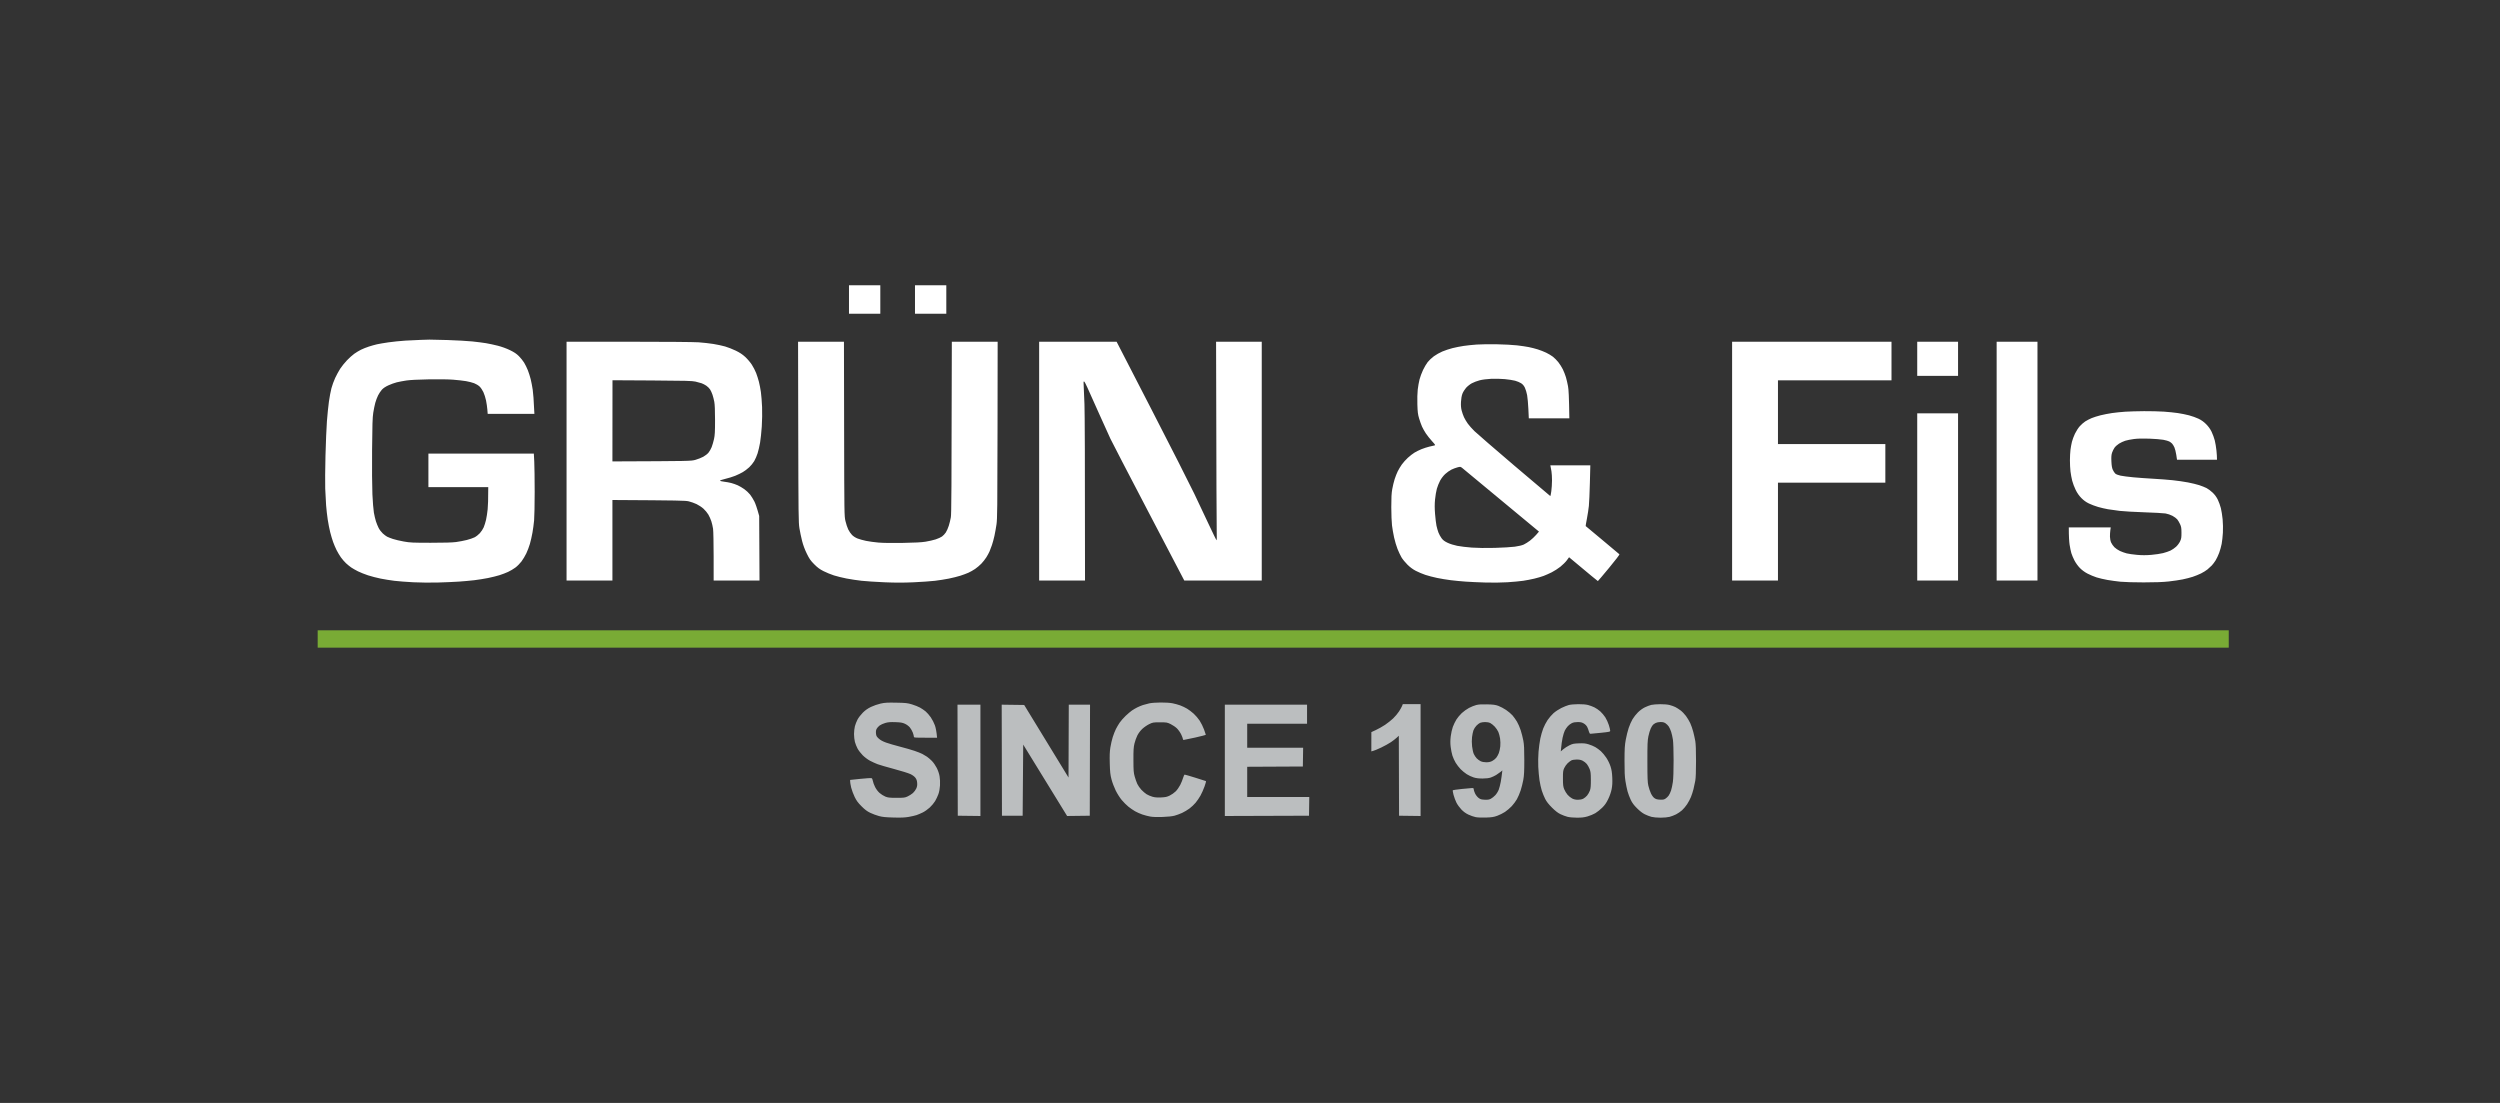 <svg xmlns="http://www.w3.org/2000/svg" viewBox="0 0 4470 1972" width="4470" height="1972"><rect x="0" y="0" width="4470" height="1972" fill="#333333" stroke="none"/><style>		tspan { white-space:pre }		.shp0 { fill: #ffffff } 		.shp1 { fill: #79ab35 } 		.shp2 { fill: #bbbebf } 	</style><g id="Background"><path id="Path 0" fill-rule="evenodd" class="shp0" d="M1518 510L1574 510L1574 561L1518 561L1518 510ZM1636 510L1692 510L1692 561L1636 561L1636 510ZM768 607.24C769.92 607.13 784.55 607.47 800.5 607.99C816.45 608.51 836.25 609.64 844.5 610.49C852.75 611.34 863.77 612.75 869 613.62C874.23 614.49 883.67 616.52 890 618.13C896.94 619.9 905.56 623.03 911.75 626.03C919.38 629.73 923.47 632.47 927.77 636.75C930.94 639.91 935.17 645.2 937.18 648.5C939.19 651.8 942.17 657.88 943.8 662C945.43 666.13 947.71 673.33 948.88 678C950.04 682.67 951.68 691.23 952.52 697C953.36 702.77 954.37 714.81 955.5 740.01L872 740L871.38 732.25C871.04 727.99 869.98 720.67 869.03 716C868.08 711.33 865.92 704.58 864.24 701C862.57 697.42 859.46 692.9 857.35 690.94C855.23 688.98 850.91 686.39 847.75 685.19C844.59 683.99 838.06 682.32 833.25 681.48C828.44 680.65 817.98 679.47 810 678.86C801.3 678.19 783.7 677.97 766 678.29C747.4 678.63 732.81 679.39 726.5 680.35C721 681.18 713.35 682.63 709.5 683.56C705.65 684.5 698.9 686.93 694.5 688.96C689.2 691.41 685.23 694.07 682.75 696.83C680.69 699.12 677.65 703.7 676 707C674.35 710.3 672.1 716.26 671.01 720.25C669.91 724.24 668.28 732.23 667.38 738C666.07 746.46 665.66 759.4 665.28 804.5C665.01 836.67 665.26 870.5 665.87 884C666.45 896.92 667.63 911.55 668.49 916.5C669.34 921.45 670.98 928.42 672.12 932C673.27 935.58 675.45 940.97 676.98 944C678.51 947.03 681.84 951.41 684.38 953.75C686.92 956.09 690.46 958.74 692.25 959.65C694.04 960.56 698.65 962.36 702.5 963.65C706.35 964.95 715.13 967.01 722 968.23C733.34 970.25 737.79 970.46 770 970.48C794.31 970.49 808.65 970.07 815.5 969.15C821 968.41 829.55 966.78 834.5 965.53C839.45 964.28 845.75 962.13 848.5 960.75C851.25 959.37 855.5 956.05 857.95 953.37C860.4 950.69 863.47 946.03 864.79 943C866.1 939.97 868.01 933.9 869.03 929.5C870.04 925.1 871.36 916.55 871.94 910.5C872.53 904.45 873.01 893.09 873 871L766 871L766 811L954.5 810.99L955.25 825.25C955.66 833.09 955.99 857.5 956 879.5C956 901.5 955.54 924.45 954.98 930.5C954.42 936.55 953.09 946.45 952.02 952.5C950.95 958.55 948.9 967.55 947.46 972.5C946.02 977.45 943.12 985.1 941.02 989.5C938.92 993.9 935.02 1000.4 932.35 1003.95C929.68 1007.49 924.8 1012.4 921.5 1014.84C918.2 1017.29 912.35 1020.75 908.5 1022.54C904.65 1024.33 897.67 1026.99 893 1028.45C888.33 1029.91 879.1 1032.19 872.5 1033.52C865.9 1034.85 854.88 1036.6 848 1037.42C841.13 1038.24 828.75 1039.36 820.5 1039.91C812.25 1040.46 795.38 1041.2 783 1041.55C770.44 1041.91 751 1041.71 739 1041.1C727.17 1040.5 711.88 1039.32 705 1038.47C698.13 1037.62 687.1 1035.85 680.5 1034.52C673.9 1033.19 663.77 1030.57 658 1028.68C652.23 1026.8 644.13 1023.57 640 1021.5C635.88 1019.43 630.48 1016.35 628 1014.66C625.52 1012.97 621.31 1009.54 618.62 1007.04C615.94 1004.54 611.83 999.8 609.49 996.5C607.15 993.2 603.66 987.35 601.74 983.5C599.82 979.65 597.04 973.13 595.57 969C594.09 964.88 591.75 957 590.37 951.5C588.99 946 587.01 935.88 585.97 929C584.93 922.13 583.63 910.65 583.08 903.5C582.54 896.35 581.82 882.85 581.49 873.5C581.17 864.15 581.37 837.83 581.95 815C582.53 792.17 583.7 764.27 584.54 753C585.39 741.73 587 725.98 588.12 718C589.24 710.02 591.25 699.34 592.58 694.25C593.91 689.16 596.94 680.84 599.3 675.75C601.67 670.66 605.72 663.24 608.3 659.25C610.89 655.26 616.26 648.57 620.25 644.37C624.24 640.18 630.2 634.83 633.5 632.49C636.8 630.15 642.2 626.9 645.5 625.26C648.8 623.62 655.1 621.11 659.5 619.68C663.9 618.25 670.42 616.42 674 615.61C677.58 614.8 686.8 613.22 694.5 612.11C702.2 611 715.92 609.6 725 609.01C734.08 608.42 746.67 607.82 753 607.68C759.33 607.54 766.08 607.34 768 607.24ZM1013 611L1123.75 611.01C1188.59 611.02 1240.51 611.44 1249 612.04C1256.97 612.6 1268.9 613.92 1275.5 614.99C1282.1 616.05 1291.55 618.08 1296.5 619.5C1301.45 620.92 1310 624.27 1315.5 626.94C1322.55 630.36 1327.55 633.67 1332.43 638.15C1336.24 641.64 1341.55 647.88 1344.23 652C1346.91 656.13 1350.39 662.88 1351.97 667C1353.55 671.13 1355.78 678.1 1356.92 682.5C1358.06 686.9 1359.66 695.23 1360.48 701C1361.29 706.77 1362.25 718.92 1362.61 728C1362.98 737.62 1362.76 752 1362.07 762.5C1361.42 772.4 1360.04 785.45 1359.01 791.5C1357.97 797.55 1355.99 806.1 1354.6 810.5C1353.21 814.9 1350.48 821.2 1348.53 824.5C1346.58 827.8 1342.56 832.75 1339.59 835.5C1336.62 838.25 1331.57 842.08 1328.36 844C1325.15 845.92 1318.92 848.95 1314.52 850.73C1310.11 852.5 1302.11 854.98 1296.75 856.23C1291.39 857.48 1287.16 858.95 1287.34 859.5C1287.52 860.05 1290.78 860.85 1294.58 861.28C1298.39 861.71 1304.2 862.77 1307.5 863.64C1310.8 864.5 1315.97 866.32 1319 867.68C1322.03 869.03 1327.31 872.14 1330.75 874.57C1334.19 877.01 1338.85 881.36 1341.12 884.25C1343.38 887.14 1346.82 892.65 1348.75 896.5C1350.68 900.35 1353.42 907.77 1357.42 922.5L1358 1038L1276 1038L1275.98 995.25C1275.97 971.74 1275.51 949.35 1274.96 945.5C1274.41 941.65 1273.02 935.58 1271.86 932C1270.7 928.42 1268.28 923.03 1266.49 920C1264.7 916.97 1260.82 912.29 1257.87 909.6C1254.91 906.9 1249.35 903.2 1245.5 901.37C1241.65 899.54 1235.35 897.31 1231.5 896.4C1225.48 894.98 1215.48 894.7 1095 894L1095 1038L1013 1038L1013 611ZM1095 825C1234.83 824.45 1235.58 824.42 1243.5 822.18C1247.9 820.93 1254.16 818.47 1257.41 816.7C1260.65 814.94 1264.83 811.7 1266.68 809.5C1268.53 807.3 1271.12 802.8 1272.43 799.5C1273.74 796.2 1275.64 789.67 1276.66 785C1278.18 777.99 1278.5 772.03 1278.5 751C1278.5 734.04 1278.06 723.16 1277.18 718.5C1276.45 714.65 1274.99 708.91 1273.93 705.75C1272.87 702.59 1270.91 698.31 1269.58 696.25C1268.24 694.19 1265.21 691.19 1262.83 689.6C1260.45 688 1256.7 686.06 1254.5 685.27C1252.3 684.49 1247.35 683.15 1243.5 682.28C1237.59 680.95 1225.48 680.64 1165.82 680.28L1095.13 679.87L1095 825ZM1426.94 611L1508.99 611L1509.28 766.75C1509.57 920.31 1509.6 922.63 1511.65 931.5C1512.79 936.45 1515 943.2 1516.57 946.5C1518.13 949.8 1521.23 954.33 1523.45 956.56C1525.92 959.04 1529.84 961.52 1533.5 962.92C1536.8 964.18 1543.55 966.05 1548.5 967.08C1553.45 968.12 1563.35 969.47 1570.5 970.1C1578.62 970.82 1594.94 971.05 1614 970.73C1635.73 970.37 1647.52 969.74 1655 968.53C1660.78 967.59 1668.88 965.74 1673 964.41C1677.13 963.09 1682.23 960.76 1684.35 959.25C1686.47 957.74 1689.53 954.47 1691.14 952C1692.76 949.53 1695.15 944.13 1696.45 940C1697.75 935.88 1699.4 929.13 1700.1 925C1701.1 919.17 1701.44 883.41 1701.87 611L1783.8 611L1783.58 768.75C1783.38 907.76 1783.17 927.81 1781.75 937.5C1780.86 943.55 1779.21 952.78 1778.08 958C1776.95 963.22 1774.94 970.65 1773.62 974.5C1772.3 978.35 1770.34 983.53 1769.27 986C1768.2 988.47 1765.64 993.2 1763.57 996.5C1761.5 999.8 1757.48 1004.9 1754.65 1007.84C1751.82 1010.78 1746.8 1015.02 1743.5 1017.27C1740.2 1019.52 1734.8 1022.56 1731.5 1024.04C1728.2 1025.52 1721.67 1027.94 1717 1029.42C1712.33 1030.9 1703.1 1033.2 1696.5 1034.53C1689.9 1035.86 1678.65 1037.64 1671.5 1038.48C1664.35 1039.32 1647.25 1040.51 1633.5 1041.13C1614.98 1041.96 1601.51 1041.96 1581.5 1041.12C1566.65 1040.5 1548.2 1039.29 1540.5 1038.43C1532.8 1037.58 1520.65 1035.75 1513.5 1034.36C1506.35 1032.97 1496.22 1030.47 1491 1028.81C1485.78 1027.15 1477.45 1023.73 1472.5 1021.21C1465.51 1017.66 1461.77 1014.89 1455.75 1008.82C1449.2 1002.21 1447.15 999.26 1442.5 989.75C1438.91 982.42 1435.98 974.49 1434.08 967C1432.48 960.67 1430.36 950.55 1429.38 944.5C1427.74 934.34 1427.58 921.14 1427.27 772.25L1426.94 611ZM1858 611L1996.5 611.03L2058.69 731.76C2092.9 798.17 2127.35 866 2135.24 882.5C2143.13 899 2155.2 924.53 2162.05 939.24C2168.9 953.95 2174.84 965.98 2175.25 965.99C2175.66 966 2175.78 959.36 2175.51 951.25C2175.24 943.14 2174.87 863.26 2174.35 611L2256 611L2256 1038L2117.5 1037.99L2053.3 915.24C2017.99 847.73 1987.46 788.9 1985.45 784.5C1983.44 780.1 1974.27 759.85 1965.09 739.5C1955.9 719.15 1946.39 697.9 1943.94 692.27C1941.5 686.65 1938.94 682.03 1938.25 682.02C1937.34 682.01 1937.14 683.43 1937.52 687.25C1937.8 690.14 1938.48 706.11 1939.02 722.75C1939.56 739.39 1940 817.13 1940 1038L1858 1038L1858 611ZM3097 611L3382 611L3382 680L3179 680L3179 794L3371 794L3371 863L3179 863L3179 1038L3097 1038L3097 611ZM3428 611L3501 611L3501 672L3428 672L3428 611ZM3570 611L3643 611L3643 1038L3570 1038L3570 611ZM2676.5 615.57C2689.15 615.8 2705.35 616.67 2712.5 617.5C2719.65 618.33 2729.1 619.73 2733.5 620.61C2737.9 621.49 2745.1 623.34 2749.5 624.72C2753.9 626.1 2760.65 628.74 2764.5 630.58C2768.35 632.42 2773.73 635.63 2776.45 637.71C2779.18 639.8 2783.57 644.2 2786.22 647.5C2788.86 650.8 2792.55 656.65 2794.42 660.5C2796.28 664.35 2798.74 670.65 2799.89 674.5C2801.03 678.35 2802.7 685.55 2803.6 690.5C2804.72 696.64 2805.36 707.2 2806 748L2733.5 748.01L2732.73 731.25C2732.3 722.04 2731.3 710.9 2730.5 706.5C2729.7 702.1 2727.91 696.14 2726.52 693.25C2724.78 689.64 2722.68 687.14 2719.78 685.25C2717.45 683.74 2712.62 681.71 2709.03 680.74C2705.44 679.77 2697.1 678.48 2690.5 677.86C2683.9 677.25 2672.88 677.01 2666 677.34C2658.41 677.7 2650.36 678.75 2645.5 680.01C2641.1 681.16 2634.84 683.53 2631.6 685.3C2628.35 687.06 2623.71 690.75 2621.28 693.5C2618.86 696.25 2615.93 700.98 2614.79 704C2613.46 707.49 2612.53 712.8 2612.23 718.5C2611.9 724.91 2612.25 729.37 2613.43 734C2614.34 737.58 2616.22 742.98 2617.62 746C2619.01 749.02 2622.09 754.2 2624.47 757.5C2626.85 760.8 2632.1 766.74 2636.15 770.69C2640.19 774.65 2672.3 802.44 2707.5 832.45C2742.7 862.46 2771.72 887.01 2772 887.02C2772.28 887.03 2773.06 883.09 2773.75 878.26C2774.43 873.44 2775 864.77 2775 859C2775.01 853.23 2774.55 845.8 2773.98 842.5C2773.41 839.2 2772.73 835.49 2772 832L2843.5 831.99L2842.71 863.25C2842.28 880.44 2841.47 899 2840.91 904.5C2840.35 910 2838.76 920.35 2837.38 927.5C2836 934.65 2835.01 940.54 2835.18 940.59C2835.36 940.64 2848.78 951.83 2865 965.46C2881.22 979.09 2894.95 990.6 2895.5 991.04C2896.11 991.53 2888.81 1001.12 2877 1015.37C2866.28 1028.31 2857.28 1038.93 2857 1038.97C2856.72 1039.01 2845.03 1029.44 2805.5 996.35L2801.5 1001.84C2799.3 1004.86 2794.13 1010.01 2790 1013.29C2785.88 1016.57 2778.9 1021.06 2774.5 1023.27C2770.1 1025.47 2763.57 1028.38 2760 1029.72C2756.43 1031.06 2749 1033.24 2743.5 1034.56C2738 1035.87 2729 1037.62 2723.5 1038.43C2718 1039.25 2705.4 1040.43 2695.5 1041.06C2684.86 1041.73 2668.71 1041.94 2656 1041.56C2644.18 1041.21 2628.2 1040.48 2620.5 1039.93C2612.8 1039.39 2600.88 1038.24 2594 1037.39C2587.13 1036.54 2576.1 1034.72 2569.5 1033.35C2562.9 1031.98 2553.45 1029.51 2548.5 1027.86C2543.55 1026.21 2535.9 1022.98 2531.5 1020.69C2526.1 1017.88 2521.2 1014.25 2516.41 1009.51C2512.51 1005.66 2507.75 999.8 2505.82 996.5C2503.9 993.2 2500.71 986.45 2498.74 981.5C2496.77 976.55 2494.03 967.33 2492.64 961C2491.26 954.67 2489.57 945 2488.9 939.5C2488.22 934 2487.65 919.38 2487.63 907C2487.6 890.15 2488.02 882.05 2489.3 874.75C2490.23 869.39 2492.18 861.29 2493.62 856.75C2495.06 852.21 2497.59 845.8 2499.24 842.5C2500.89 839.2 2504.14 833.8 2506.47 830.5C2508.8 827.2 2513.65 821.8 2517.25 818.5C2520.85 815.2 2526.2 811.04 2529.15 809.26C2532.09 807.48 2537.65 804.73 2541.5 803.15C2545.35 801.58 2551.65 799.54 2555.5 798.61C2559.35 797.69 2563.51 796.73 2564.75 796.47C2566.82 796.04 2566.46 795.41 2560.4 788.75C2556.77 784.76 2551.85 778.58 2549.47 775C2547.09 771.42 2543.98 765.91 2542.57 762.75C2541.16 759.59 2538.82 753.06 2537.38 748.25C2535.17 740.86 2534.68 736.94 2534.25 723C2533.95 713.22 2534.22 702.43 2534.91 696.5C2535.55 691 2536.99 682.9 2538.11 678.5C2539.23 674.1 2542.06 666.45 2544.41 661.5C2546.76 656.55 2550.55 650.14 2552.84 647.25C2555.13 644.36 2560.04 639.76 2563.75 637.01C2567.46 634.27 2574.32 630.42 2579 628.45C2583.68 626.48 2591.78 623.78 2597 622.46C2602.22 621.14 2611.22 619.36 2617 618.5C2622.78 617.65 2633.35 616.54 2640.5 616.04C2647.65 615.54 2663.85 615.33 2676.5 615.57ZM2595 839.76C2591.97 841.24 2587.03 844.76 2584 847.57C2580.71 850.63 2577.02 855.47 2574.82 859.59C2572.8 863.39 2570.21 869.88 2569.06 874C2567.92 878.13 2566.48 886.67 2565.87 893C2565.06 901.46 2565.06 908.33 2565.89 919C2566.52 926.97 2567.65 936.42 2568.42 940C2569.19 943.58 2570.74 948.97 2571.86 952C2572.99 955.03 2575.5 959.64 2577.45 962.25C2580.15 965.86 2582.74 967.83 2588.25 970.47C2592.53 972.52 2599.6 974.76 2605.5 975.93C2611 977.03 2622.7 978.45 2631.5 979.09C2641.68 979.84 2656.6 980.03 2672.5 979.62C2686.25 979.26 2702.45 978.3 2708.5 977.48C2715.22 976.56 2721.44 975.07 2724.5 973.64C2727.25 972.35 2732.2 969.25 2735.5 966.75C2738.8 964.26 2743.79 959.58 2746.59 956.36L2751.67 950.5C2648.09 864.48 2616.5 838.32 2614.65 836.88C2611.35 834.31 2611.17 834.28 2605.89 835.65C2602.93 836.42 2598.03 838.27 2595 839.76ZM3833.5 735.15C3845.05 735.08 3861.03 735.47 3869 736.01C3876.97 736.56 3888.22 737.7 3894 738.56C3899.78 739.42 3908.78 741.24 3914 742.6C3919.22 743.97 3926.88 746.72 3931 748.7C3936.1 751.16 3940.45 754.27 3944.58 758.41C3948.61 762.45 3951.89 767.02 3954.33 772C3956.35 776.13 3958.9 783.1 3960.01 787.5C3961.11 791.9 3962.46 800 3963.01 805.5C3963.56 811 3964.01 816.96 3964 822L3892.5 822.01L3891.19 813.26C3890.46 808.44 3888.97 802.48 3887.88 800C3886.78 797.52 3884.9 794.44 3883.69 793.15C3882.49 791.87 3880.15 790.12 3878.5 789.28C3876.85 788.44 3872.13 787.12 3868 786.34C3863.88 785.56 3852.63 784.65 3843 784.31C3831.23 783.9 3822.22 784.11 3815.5 784.97C3810 785.67 3802.91 787.08 3799.75 788.12C3796.59 789.15 3791.66 791.46 3788.8 793.25C3785.94 795.04 3782.32 798.3 3780.77 800.5C3779.21 802.7 3777.21 806.75 3776.33 809.5C3775.11 813.28 3774.83 817.06 3775.19 825C3775.53 832.65 3776.21 836.72 3777.69 840C3778.81 842.48 3780.8 845.5 3782.11 846.73C3783.57 848.09 3787.24 849.54 3791.5 850.45C3795.35 851.27 3805.7 852.61 3814.5 853.43C3823.3 854.25 3839.28 855.4 3850 855.98C3860.72 856.56 3876.25 857.74 3884.5 858.6C3892.75 859.46 3905.13 861.24 3912 862.55C3918.88 863.87 3927.99 866.08 3932.25 867.47C3936.51 868.86 3942.36 871.19 3945.25 872.65C3948.14 874.11 3953.11 877.82 3956.29 880.9C3960.11 884.59 3963.24 888.89 3965.48 893.5C3967.35 897.35 3969.78 904.1 3970.9 908.5C3972.01 912.9 3973.43 921.9 3974.06 928.5C3974.73 935.53 3974.93 945.47 3974.53 952.5C3974.16 959.1 3973.17 968.1 3972.33 972.5C3971.5 976.9 3969.48 984.1 3967.86 988.5C3966.23 992.9 3963.37 998.97 3961.49 1002C3959.61 1005.03 3956.57 1009.08 3954.73 1011C3952.89 1012.92 3949.39 1016.15 3946.94 1018.16C3944.5 1020.17 3939.35 1023.37 3935.5 1025.28C3931.65 1027.19 3924.9 1029.92 3920.5 1031.36C3916.1 1032.79 3908 1034.88 3902.5 1036C3897 1037.12 3885.75 1038.77 3877.5 1039.67C3867.14 1040.8 3853.38 1041.31 3833 1041.32C3816.78 1041.33 3798.1 1040.79 3791.5 1040.13C3784.9 1039.46 3774.44 1038.03 3768.25 1036.96C3762.06 1035.88 3753.29 1033.83 3748.75 1032.4C3744.21 1030.97 3736.93 1027.93 3732.56 1025.65C3727.41 1022.96 3722.56 1019.39 3718.76 1015.5C3715.3 1011.95 3711.32 1006.43 3709.05 1002C3706.93 997.88 3704.46 992.03 3703.56 989C3702.65 985.97 3701.26 979.22 3700.46 974C3699.67 968.78 3699.01 959.66 3699 943L3774 943L3773.25 948.25C3772.84 951.14 3772.55 956.2 3772.6 959.5C3772.66 963.06 3773.5 967.33 3774.67 970C3775.75 972.47 3778.4 976.27 3780.56 978.44C3782.73 980.6 3787.2 983.62 3790.5 985.15C3793.8 986.67 3799.2 988.61 3802.5 989.45C3805.8 990.3 3814.13 991.48 3821 992.09C3830.03 992.88 3837.11 992.88 3846.5 992.1C3853.65 991.5 3863.1 990.1 3867.5 988.98C3871.9 987.85 3877.86 985.83 3880.75 984.47C3883.64 983.11 3888.14 980.04 3890.75 977.64C3893.43 975.19 3896.59 970.93 3898 967.89C3900.15 963.25 3900.49 961.12 3900.46 952.5C3900.42 943.94 3900.05 941.71 3897.87 937C3896.47 933.97 3894.19 930.15 3892.8 928.5C3891.42 926.85 3887.64 924.07 3884.4 922.32C3881.08 920.54 3875.65 918.68 3872 918.08C3868.43 917.5 3851.32 916.55 3834 915.99C3816.68 915.42 3796.88 914.29 3790 913.46C3783.13 912.64 3773.68 911.31 3769 910.51C3764.32 909.71 3756.45 907.89 3751.5 906.47C3746.55 905.04 3739.13 902.25 3735 900.26C3729.84 897.76 3725.63 894.73 3721.5 890.53C3717.44 886.4 3714.14 881.7 3711.3 875.97C3708.99 871.31 3706.19 863.9 3705.08 859.5C3703.97 855.1 3702.6 847.67 3702.03 843C3701.46 838.33 3701.01 829.33 3701.03 823C3701.05 816.67 3701.5 808.13 3702.04 804C3702.58 799.88 3703.73 793.58 3704.6 790C3705.48 786.42 3707.9 779.9 3709.99 775.5C3712.08 771.1 3715.97 765.06 3718.64 762.08C3721.31 759.09 3725.75 755.21 3728.5 753.45C3731.25 751.69 3736.31 749.07 3739.75 747.62C3743.19 746.18 3750.39 743.9 3755.75 742.55C3761.11 741.2 3770.45 739.39 3776.5 738.52C3782.55 737.65 3793.13 736.57 3800 736.12C3806.88 735.66 3821.95 735.23 3833.5 735.15ZM3428 739L3501 739L3501 1038L3428 1038L3428 739Z"></path><path id="Path 1" class="shp1" d="M568 1142.5L568 1158L3985 1158L3985 1127L568 1127L568 1142.5Z"></path><path id="Path 2" fill-rule="evenodd" class="shp2" d="M1602.5 1256.38C1619.64 1256.7 1622.38 1256.99 1630.5 1259.42C1635.45 1260.9 1641.97 1263.5 1645 1265.19C1648.03 1266.89 1652.53 1269.94 1655 1271.99C1657.47 1274.03 1661.64 1278.81 1664.26 1282.6C1666.88 1286.4 1670.19 1292.88 1671.62 1297C1673.05 1301.13 1674.51 1307.77 1675.5 1319.02L1654.75 1319.01C1634.67 1319 1634 1318.94 1634 1317C1634 1315.9 1633.12 1312.64 1632.04 1309.75C1630.96 1306.86 1628.56 1302.7 1626.71 1300.5C1624.76 1298.19 1621.05 1295.47 1617.92 1294.05C1613.44 1292.03 1610.5 1291.53 1601 1291.2C1591.98 1290.89 1588.1 1291.2 1583 1292.63C1579.42 1293.63 1574.81 1295.7 1572.75 1297.22C1570.69 1298.75 1568.27 1301.46 1567.37 1303.25C1566.24 1305.51 1565.9 1308.02 1566.26 1311.5C1566.7 1315.82 1567.36 1317.04 1571.14 1320.52C1574.12 1323.26 1578.19 1325.52 1584 1327.65C1588.67 1329.36 1599.92 1332.66 1609 1334.98C1618.08 1337.31 1629.78 1340.67 1635 1342.45C1640.22 1344.23 1646.53 1346.72 1649 1347.98C1651.47 1349.24 1655.3 1351.51 1657.5 1353.02C1659.7 1354.53 1663.66 1357.96 1666.3 1360.64C1668.94 1363.31 1672.81 1368.88 1674.9 1373C1677.25 1377.66 1679.18 1383.34 1679.98 1388C1680.75 1392.51 1681.05 1399.09 1680.72 1404.5C1680.37 1410.21 1679.31 1415.88 1677.83 1420C1676.54 1423.58 1673.91 1429.14 1671.99 1432.37C1670.07 1435.59 1665.76 1440.77 1662.41 1443.87C1659.06 1446.96 1653.43 1450.92 1649.91 1452.66C1646.38 1454.39 1641.36 1456.53 1638.75 1457.41C1636.14 1458.28 1629.84 1459.72 1624.75 1460.61C1617.65 1461.84 1611.31 1462.1 1597.5 1461.73C1583.34 1461.34 1577.79 1460.78 1571.5 1459.08C1567.1 1457.9 1560.13 1455.3 1556 1453.32C1550.32 1450.59 1546.53 1447.74 1540.4 1441.61C1534.04 1435.24 1531.41 1431.68 1528.15 1425C1525.86 1420.33 1523.09 1412.9 1521.98 1408.5C1520.88 1404.1 1519.98 1399.15 1519.99 1394.5L1538.24 1392.6C1548.29 1391.55 1557.29 1390.99 1558.25 1391.35C1559.37 1391.76 1560.24 1393.54 1560.66 1396.25C1561.02 1398.59 1562.77 1403.42 1564.56 1407C1566.56 1411.02 1569.65 1415.14 1572.65 1417.8C1575.32 1420.17 1579.97 1423.09 1583 1424.3C1587.78 1426.2 1590.41 1426.49 1603 1426.5C1616.49 1426.5 1617.88 1426.32 1623 1423.93C1626.03 1422.51 1630.22 1419.81 1632.33 1417.93C1634.43 1416.04 1637.09 1412.47 1638.23 1410C1639.78 1406.64 1640.2 1404.09 1639.9 1399.93C1639.61 1395.83 1638.77 1393.39 1636.75 1390.68C1635.02 1388.36 1631.69 1385.9 1627.75 1384.03C1624.31 1382.4 1611.15 1378.31 1598.5 1374.93C1585.85 1371.56 1572.58 1367.69 1569 1366.34C1565.42 1364.98 1559.37 1362.22 1555.54 1360.19C1551.58 1358.09 1545.98 1353.89 1542.54 1350.45C1539.22 1347.12 1535.07 1341.72 1533.31 1338.45C1531.56 1335.18 1529.42 1329.8 1528.56 1326.5C1527.7 1323.2 1526.99 1316.9 1526.99 1312.5C1526.99 1308.1 1527.7 1301.8 1528.56 1298.5C1529.42 1295.2 1531.55 1289.8 1533.28 1286.5C1535.02 1283.2 1539.26 1277.69 1542.72 1274.25C1547.17 1269.82 1551.41 1266.83 1557.25 1264C1561.79 1261.8 1569.55 1259.1 1574.5 1258.01C1582.15 1256.32 1586.35 1256.08 1602.5 1256.38ZM2075.25 1256.08C2083.36 1256.03 2091.97 1256.58 2096.25 1257.41C2100.24 1258.19 2106.43 1259.88 2110 1261.17C2113.57 1262.46 2119.13 1265.09 2122.34 1267.01C2125.55 1268.93 2130.92 1272.97 2134.27 1276C2137.62 1279.03 2142.44 1284.65 2144.97 1288.5C2147.5 1292.35 2151.02 1299.44 2152.79 1304.25C2154.55 1309.06 2156 1313.34 2156 1313.75C2156 1314.16 2147.34 1316.43 2136.75 1318.8C2126.16 1321.16 2116.94 1323.07 2116.25 1323.05C2115.56 1323.02 2115 1322.21 2115 1321.25C2115 1320.29 2113.65 1316.69 2112 1313.25C2110.35 1309.81 2106.97 1304.97 2104.5 1302.5C2102.03 1300.03 2096.96 1296.54 2093.25 1294.75C2086.74 1291.62 2086.05 1291.5 2074 1291.5C2061.95 1291.5 2061.26 1291.62 2054.75 1294.75C2051.04 1296.54 2045.49 1300.36 2042.42 1303.25C2039 1306.47 2035.59 1311.01 2033.58 1315C2031.78 1318.58 2029.45 1325.1 2028.41 1329.5C2026.82 1336.14 2026.51 1341.15 2026.57 1359C2026.63 1377.97 2026.9 1381.44 2028.85 1388.5C2030.07 1392.9 2032.17 1398.86 2033.53 1401.75C2034.89 1404.64 2038.14 1409.29 2040.75 1412.08C2043.36 1414.88 2047.53 1418.44 2050 1420C2052.47 1421.56 2057.2 1423.6 2060.5 1424.54C2064.93 1425.8 2068.98 1426.14 2076 1425.81C2083.93 1425.45 2086.49 1424.89 2091.5 1422.45C2094.8 1420.84 2099.57 1417.5 2102.09 1415.01C2104.62 1412.53 2108.28 1407.35 2110.24 1403.5C2112.19 1399.65 2114.51 1393.91 2115.39 1390.75C2116.28 1387.59 2117.56 1385.01 2118.25 1385.01C2118.94 1385.02 2127.6 1387.55 2137.5 1390.63C2147.4 1393.71 2155.84 1396.4 2156.25 1396.61C2156.66 1396.83 2155.52 1401.16 2153.7 1406.25C2151.89 1411.34 2148.64 1418.65 2146.48 1422.5C2144.33 1426.35 2140.42 1432.09 2137.78 1435.25C2135.15 1438.41 2130.19 1443.09 2126.75 1445.65C2123.31 1448.2 2117.35 1451.75 2113.5 1453.53C2109.65 1455.3 2103.57 1457.53 2100 1458.48C2095.91 1459.57 2087.95 1460.4 2078.5 1460.73C2068.57 1461.07 2061.13 1460.82 2056.5 1459.98C2052.65 1459.29 2046.35 1457.64 2042.5 1456.32C2038.65 1455 2032.8 1452.4 2029.5 1450.53C2026.2 1448.66 2020.82 1444.97 2017.55 1442.32C2014.28 1439.67 2008.95 1434.35 2005.72 1430.5C2002.37 1426.52 1997.7 1419.19 1994.89 1413.5C1992.16 1407.97 1988.8 1399.03 1987.37 1393.5C1985.2 1385.11 1984.7 1380.53 1984.26 1365C1983.87 1350.96 1984.12 1344.09 1985.32 1336.5C1986.18 1331 1988.09 1322.67 1989.56 1318C1991.03 1313.33 1993.59 1306.8 1995.25 1303.5C1996.92 1300.2 1999.96 1295.03 2002.02 1292C2004.08 1288.97 2008.86 1283.55 2012.64 1279.94C2016.41 1276.33 2021.53 1272 2024 1270.32C2026.47 1268.64 2030.75 1266.15 2033.5 1264.77C2036.25 1263.4 2040.75 1261.54 2043.5 1260.63C2046.25 1259.73 2051.43 1258.35 2055 1257.57C2058.69 1256.77 2067.44 1256.12 2075.25 1256.08ZM2508.19 1259L2540 1259L2540 1459L2501.5 1458.5L2501.08 1315.5L2497.29 1319.03C2495.21 1320.98 2490.57 1324.55 2487 1326.98C2483.43 1329.4 2475.55 1333.76 2469.5 1336.66C2463.45 1339.57 2457.03 1342.29 2451.95 1343.5L2452 1309L2460.25 1305.19C2464.79 1303.09 2472.1 1298.96 2476.5 1296.01C2480.9 1293.05 2487.38 1287.91 2490.9 1284.57C2494.42 1281.23 2499.17 1275.58 2501.47 1272C2503.77 1268.42 2506.22 1264.04 2506.92 1262.25L2508.19 1259ZM2659 1259.4C2670.03 1259.67 2673.69 1260.16 2679 1262.06C2682.57 1263.34 2688.85 1266.67 2692.95 1269.45C2697.04 1272.23 2702.22 1276.63 2704.45 1279.24C2706.68 1281.85 2710.2 1286.8 2712.29 1290.24C2714.37 1293.68 2717.41 1300.66 2719.04 1305.75C2720.67 1310.84 2722.78 1319.16 2723.73 1324.25C2725.08 1331.48 2725.45 1339.07 2725.45 1359C2725.45 1379.22 2725.07 1386.57 2723.64 1394.5C2722.65 1400 2720.49 1408.55 2718.86 1413.5C2717.22 1418.45 2714.23 1425.42 2712.22 1429C2710.2 1432.58 2706.02 1438.2 2702.93 1441.5C2699.83 1444.8 2694.42 1449.41 2690.9 1451.74C2687.38 1454.07 2681.13 1457.18 2677 1458.66C2670.82 1460.87 2667.3 1461.42 2657 1461.78C2649.55 1462.03 2642.07 1461.73 2638.5 1461.03C2635.2 1460.38 2629.35 1458.35 2625.5 1456.51C2620.74 1454.25 2616.71 1451.31 2612.9 1447.34C2609.82 1444.13 2605.88 1438.69 2604.15 1435.25C2602.42 1431.81 2600.07 1425.51 2598.93 1421.25C2597.8 1416.99 2597.23 1413.23 2597.68 1412.9C2598.13 1412.57 2605.47 1411.56 2614 1410.65C2622.53 1409.74 2630.74 1409 2632.25 1409C2634.43 1409 2635 1409.46 2635.01 1411.25C2635.02 1412.49 2636.05 1415.75 2637.32 1418.5C2638.64 1421.37 2641.26 1424.78 2643.48 1426.5C2646.77 1429.05 2648.4 1429.55 2654.42 1429.87C2660.03 1430.16 2662.33 1429.82 2665.5 1428.24C2667.7 1427.13 2671.33 1424.27 2673.57 1421.87C2675.8 1419.47 2678.58 1415.03 2679.73 1412C2680.87 1408.97 2682.5 1402.67 2683.34 1398C2684.18 1393.33 2685.17 1386.8 2686.24 1377.5L2682.87 1380.25C2681.02 1381.76 2677.47 1384.23 2675 1385.74C2672.53 1387.25 2668.25 1389.26 2665.5 1390.21C2662.2 1391.35 2657.28 1391.95 2651 1391.99C2644.28 1392.03 2639.6 1391.47 2635 1390.07C2631.43 1388.98 2625.8 1386.36 2622.5 1384.23C2619.2 1382.11 2614.25 1378.04 2611.5 1375.2C2608.75 1372.36 2604.79 1367.22 2602.71 1363.77C2600.63 1360.32 2598.01 1354.58 2596.9 1351C2595.79 1347.42 2594.4 1340.45 2593.81 1335.5C2593.04 1329 2593.06 1323.79 2593.87 1316.75C2594.49 1311.39 2596.19 1303.74 2597.64 1299.75C2599.09 1295.76 2601.97 1289.8 2604.04 1286.5C2606.1 1283.2 2610.44 1278.03 2613.68 1275C2616.91 1271.97 2622.69 1267.84 2626.53 1265.8C2630.36 1263.77 2636.2 1261.42 2639.5 1260.58C2643.84 1259.48 2649.23 1259.15 2659 1259.4ZM2639.75 1297.6C2637.68 1299.75 2635.3 1303.53 2634.45 1306C2633.6 1308.47 2632.49 1313.88 2631.99 1318C2631.43 1322.71 2631.46 1328.84 2632.09 1334.5C2632.65 1339.45 2634 1345.53 2635.1 1348C2636.2 1350.47 2638.54 1354.02 2640.3 1355.87C2642.06 1357.73 2645.3 1360.08 2647.5 1361.1C2649.98 1362.25 2653.77 1362.96 2657.5 1362.96C2661.73 1362.97 2664.8 1362.31 2667.93 1360.74C2670.37 1359.51 2673.64 1356.92 2675.2 1355C2676.76 1353.08 2678.89 1349.25 2679.92 1346.5C2680.96 1343.75 2682.13 1338.35 2682.51 1334.5C2682.91 1330.58 2682.75 1324.42 2682.16 1320.5C2681.58 1316.65 2680.18 1311.36 2679.05 1308.75C2677.92 1306.14 2675.09 1301.92 2672.75 1299.38C2670.41 1296.84 2666.81 1293.92 2664.75 1292.88C2662.33 1291.67 2658.95 1291.01 2655.25 1291.04C2652.09 1291.06 2648.15 1291.67 2646.5 1292.39C2644.85 1293.11 2641.81 1295.46 2639.75 1297.6ZM2822 1259.06C2829.48 1259.01 2835.6 1259.54 2839.5 1260.57C2842.8 1261.43 2847.94 1263.35 2850.92 1264.82C2853.91 1266.29 2858.6 1269.53 2861.35 1272C2864.11 1274.47 2868.1 1279.2 2870.23 1282.5C2872.35 1285.8 2875.2 1291.99 2876.55 1296.25C2877.9 1300.51 2879 1305.01 2879.01 1306.25C2879.01 1308.42 2878.45 1308.56 2862.26 1310.26C2853.04 1311.23 2844.71 1312.02 2843.75 1312.01C2842.53 1312 2841.66 1310.7 2840.89 1307.75C2840.28 1305.41 2838.93 1301.81 2837.89 1299.75C2836.76 1297.5 2834.3 1295.01 2831.75 1293.52C2828.42 1291.58 2826.1 1291.04 2821 1291.04C2816.66 1291.03 2813.17 1291.66 2810.5 1292.94C2808.3 1293.98 2805.04 1296.45 2803.25 1298.42C2801.46 1300.39 2799.05 1303.91 2797.88 1306.25C2796.71 1308.59 2794.94 1314.33 2793.93 1319C2792.93 1323.67 2791.78 1331.1 2790.65 1343.5L2795.08 1339.69C2797.51 1337.59 2802.42 1334.44 2805.98 1332.69C2811.76 1329.85 2813.6 1329.46 2822.98 1329.11C2831.61 1328.8 2834.76 1329.11 2840.5 1330.85C2844.35 1332.01 2849.75 1334.28 2852.5 1335.87C2855.25 1337.47 2859.7 1340.74 2862.38 1343.14C2865.07 1345.54 2869.48 1350.88 2872.2 1355C2875.07 1359.37 2878.2 1365.84 2879.68 1370.5C2881.6 1376.51 2882.36 1381.48 2882.75 1390.5C2883.13 1399.37 2882.83 1404.72 2881.61 1411C2880.56 1416.38 2878.31 1422.89 2875.48 1428.75C2872.06 1435.81 2869.49 1439.48 2864.65 1444.25C2861.16 1447.69 2855.64 1452.07 2852.4 1454C2849.15 1455.92 2842.9 1458.51 2838.5 1459.76C2832.31 1461.52 2828.01 1462.03 2819.5 1462C2812.89 1461.98 2806.11 1461.34 2802.5 1460.4C2799.2 1459.55 2793.57 1457.42 2790 1455.69C2785.42 1453.46 2780.97 1450.01 2774.94 1444.01C2768.91 1438.01 2765.32 1433.44 2762.79 1428.5C2760.82 1424.65 2758.07 1417.9 2756.69 1413.5C2755.3 1409.1 2753.47 1400.78 2752.61 1395C2751.76 1389.22 2750.77 1378.42 2750.42 1371C2750.06 1363.39 2750.27 1351.61 2750.91 1344C2751.53 1336.58 2752.96 1326 2754.09 1320.5C2755.23 1315 2757.56 1306.9 2759.27 1302.5C2760.98 1298.1 2764.49 1291.35 2767.06 1287.5C2769.63 1283.65 2774.38 1278.12 2777.62 1275.22C2780.85 1272.32 2787.1 1268.16 2791.5 1265.98C2795.9 1263.8 2801.97 1261.36 2805 1260.57C2808.13 1259.75 2815.45 1259.1 2822 1259.06ZM2802.74 1364.86C2800.68 1366.86 2797.98 1370.75 2796.74 1373.5C2794.77 1377.9 2794.5 1380.11 2794.54 1392C2794.57 1403.4 2794.92 1406.35 2796.74 1411C2797.93 1414.03 2800.64 1418.53 2802.76 1421C2804.89 1423.47 2808.63 1426.51 2811.07 1427.74C2814.1 1429.27 2817.31 1429.98 2821.25 1429.99C2824.86 1429.99 2828.39 1429.31 2830.75 1428.14C2832.81 1427.12 2835.97 1424.54 2837.76 1422.39C2839.55 1420.25 2841.8 1416.25 2842.76 1413.5C2844.11 1409.63 2844.49 1405.33 2844.45 1394.5C2844.4 1382.55 2844.07 1379.69 2842.22 1375C2841.02 1371.97 2838.76 1367.92 2837.2 1366C2835.64 1364.08 2832.37 1361.49 2829.93 1360.26C2826.67 1358.62 2823.78 1358.04 2819 1358.05C2815.07 1358.07 2811.31 1358.7 2809.5 1359.65C2807.85 1360.52 2804.81 1362.87 2802.74 1364.86ZM2968.5 1259.1C2975.54 1259.06 2981.66 1259.61 2985.5 1260.62C2988.8 1261.49 2993.3 1263.1 2995.5 1264.21C2997.7 1265.32 3001.86 1267.97 3004.75 1270.11C3007.64 1272.25 3012.06 1276.81 3014.57 1280.25C3017.09 1283.69 3020.51 1289.42 3022.17 1293C3023.84 1296.58 3026.25 1303.55 3027.53 1308.5C3028.81 1313.45 3030.45 1320.88 3031.18 1325C3032.06 1330.04 3032.5 1341.7 3032.5 1360.5C3032.5 1379.48 3032.07 1390.92 3031.16 1396C3030.43 1400.13 3028.98 1406.88 3027.95 1411C3026.92 1415.13 3024.89 1421.42 3023.44 1425C3021.99 1428.58 3018.88 1434.42 3016.53 1438C3014.18 1441.58 3010.06 1446.46 3007.38 1448.86C3004.69 1451.25 2999.91 1454.51 2996.75 1456.11C2993.59 1457.7 2988.41 1459.68 2985.25 1460.51C2981.89 1461.38 2975.14 1462.01 2969 1462.01C2962.86 1462.01 2956.11 1461.38 2952.75 1460.51C2949.59 1459.68 2944.19 1457.59 2940.75 1455.86C2936.73 1453.85 2931.78 1450.01 2926.9 1445.11C2921.24 1439.45 2918.37 1435.58 2915.71 1430C2913.74 1425.88 2911.19 1419.13 2910.06 1415C2908.92 1410.88 2907.22 1402.55 2906.27 1396.5C2904.96 1388.09 2904.57 1379.5 2904.63 1360C2904.69 1338.33 2905.03 1332.7 2906.89 1322.5C2908.09 1315.9 2910.43 1306.45 2912.09 1301.5C2913.75 1296.55 2916.83 1289.58 2918.94 1286C2921.05 1282.42 2925.42 1276.88 2928.64 1273.68C2932.13 1270.22 2937.13 1266.59 2941 1264.71C2944.57 1262.97 2949.75 1261.01 2952.5 1260.36C2955.25 1259.7 2962.45 1259.14 2968.5 1259.1ZM2955.68 1295.82C2954.68 1296.74 2952.81 1299.75 2951.52 1302.5C2950.22 1305.25 2948.34 1311.55 2947.33 1316.5C2945.75 1324.27 2945.5 1330.44 2945.53 1361.5C2945.56 1391.95 2945.83 1398.66 2947.29 1405C2948.24 1409.13 2950.28 1415.2 2951.82 1418.5C2953.54 1422.2 2955.93 1425.45 2958.06 1426.99C2960.71 1428.9 2963 1429.55 2968 1429.79C2973.2 1430.04 2975.15 1429.7 2977.75 1428.05C2979.54 1426.92 2982.09 1424.54 2983.41 1422.75C2984.74 1420.96 2986.72 1416.8 2987.82 1413.5C2988.91 1410.2 2990.39 1403.22 2991.11 1398C2991.94 1391.95 2992.4 1377.97 2992.39 1359.5C2992.37 1342.33 2991.87 1327.24 2991.17 1322.5C2990.51 1318.1 2989.09 1311.8 2988.02 1308.5C2986.94 1305.2 2985.04 1300.95 2983.78 1299.05C2982.53 1297.15 2979.93 1294.55 2978 1293.27C2975.38 1291.53 2973.12 1290.95 2969 1290.98C2965.97 1291 2962.15 1291.72 2960.5 1292.58C2958.85 1293.44 2956.68 1294.9 2955.68 1295.82ZM1711.99 1260L1753 1260L1753 1459L1712.5 1458.5L1711.99 1260ZM1791.03 1259.96L1831.25 1260.5L1910.5 1390.2L1910.97 1260L1948.99 1260L1948.5 1458.5L1908 1459L1829.5 1331.33L1828.5 1458.5L1791.5 1458.5L1791.03 1259.96ZM2190 1260L2337 1260L2337 1294L2230 1294L2230 1337L2330 1337L2329.5 1370.5L2230 1371L2230 1425L2341 1425L2340.5 1458.5L2190 1459L2190 1260Z"></path></g></svg>